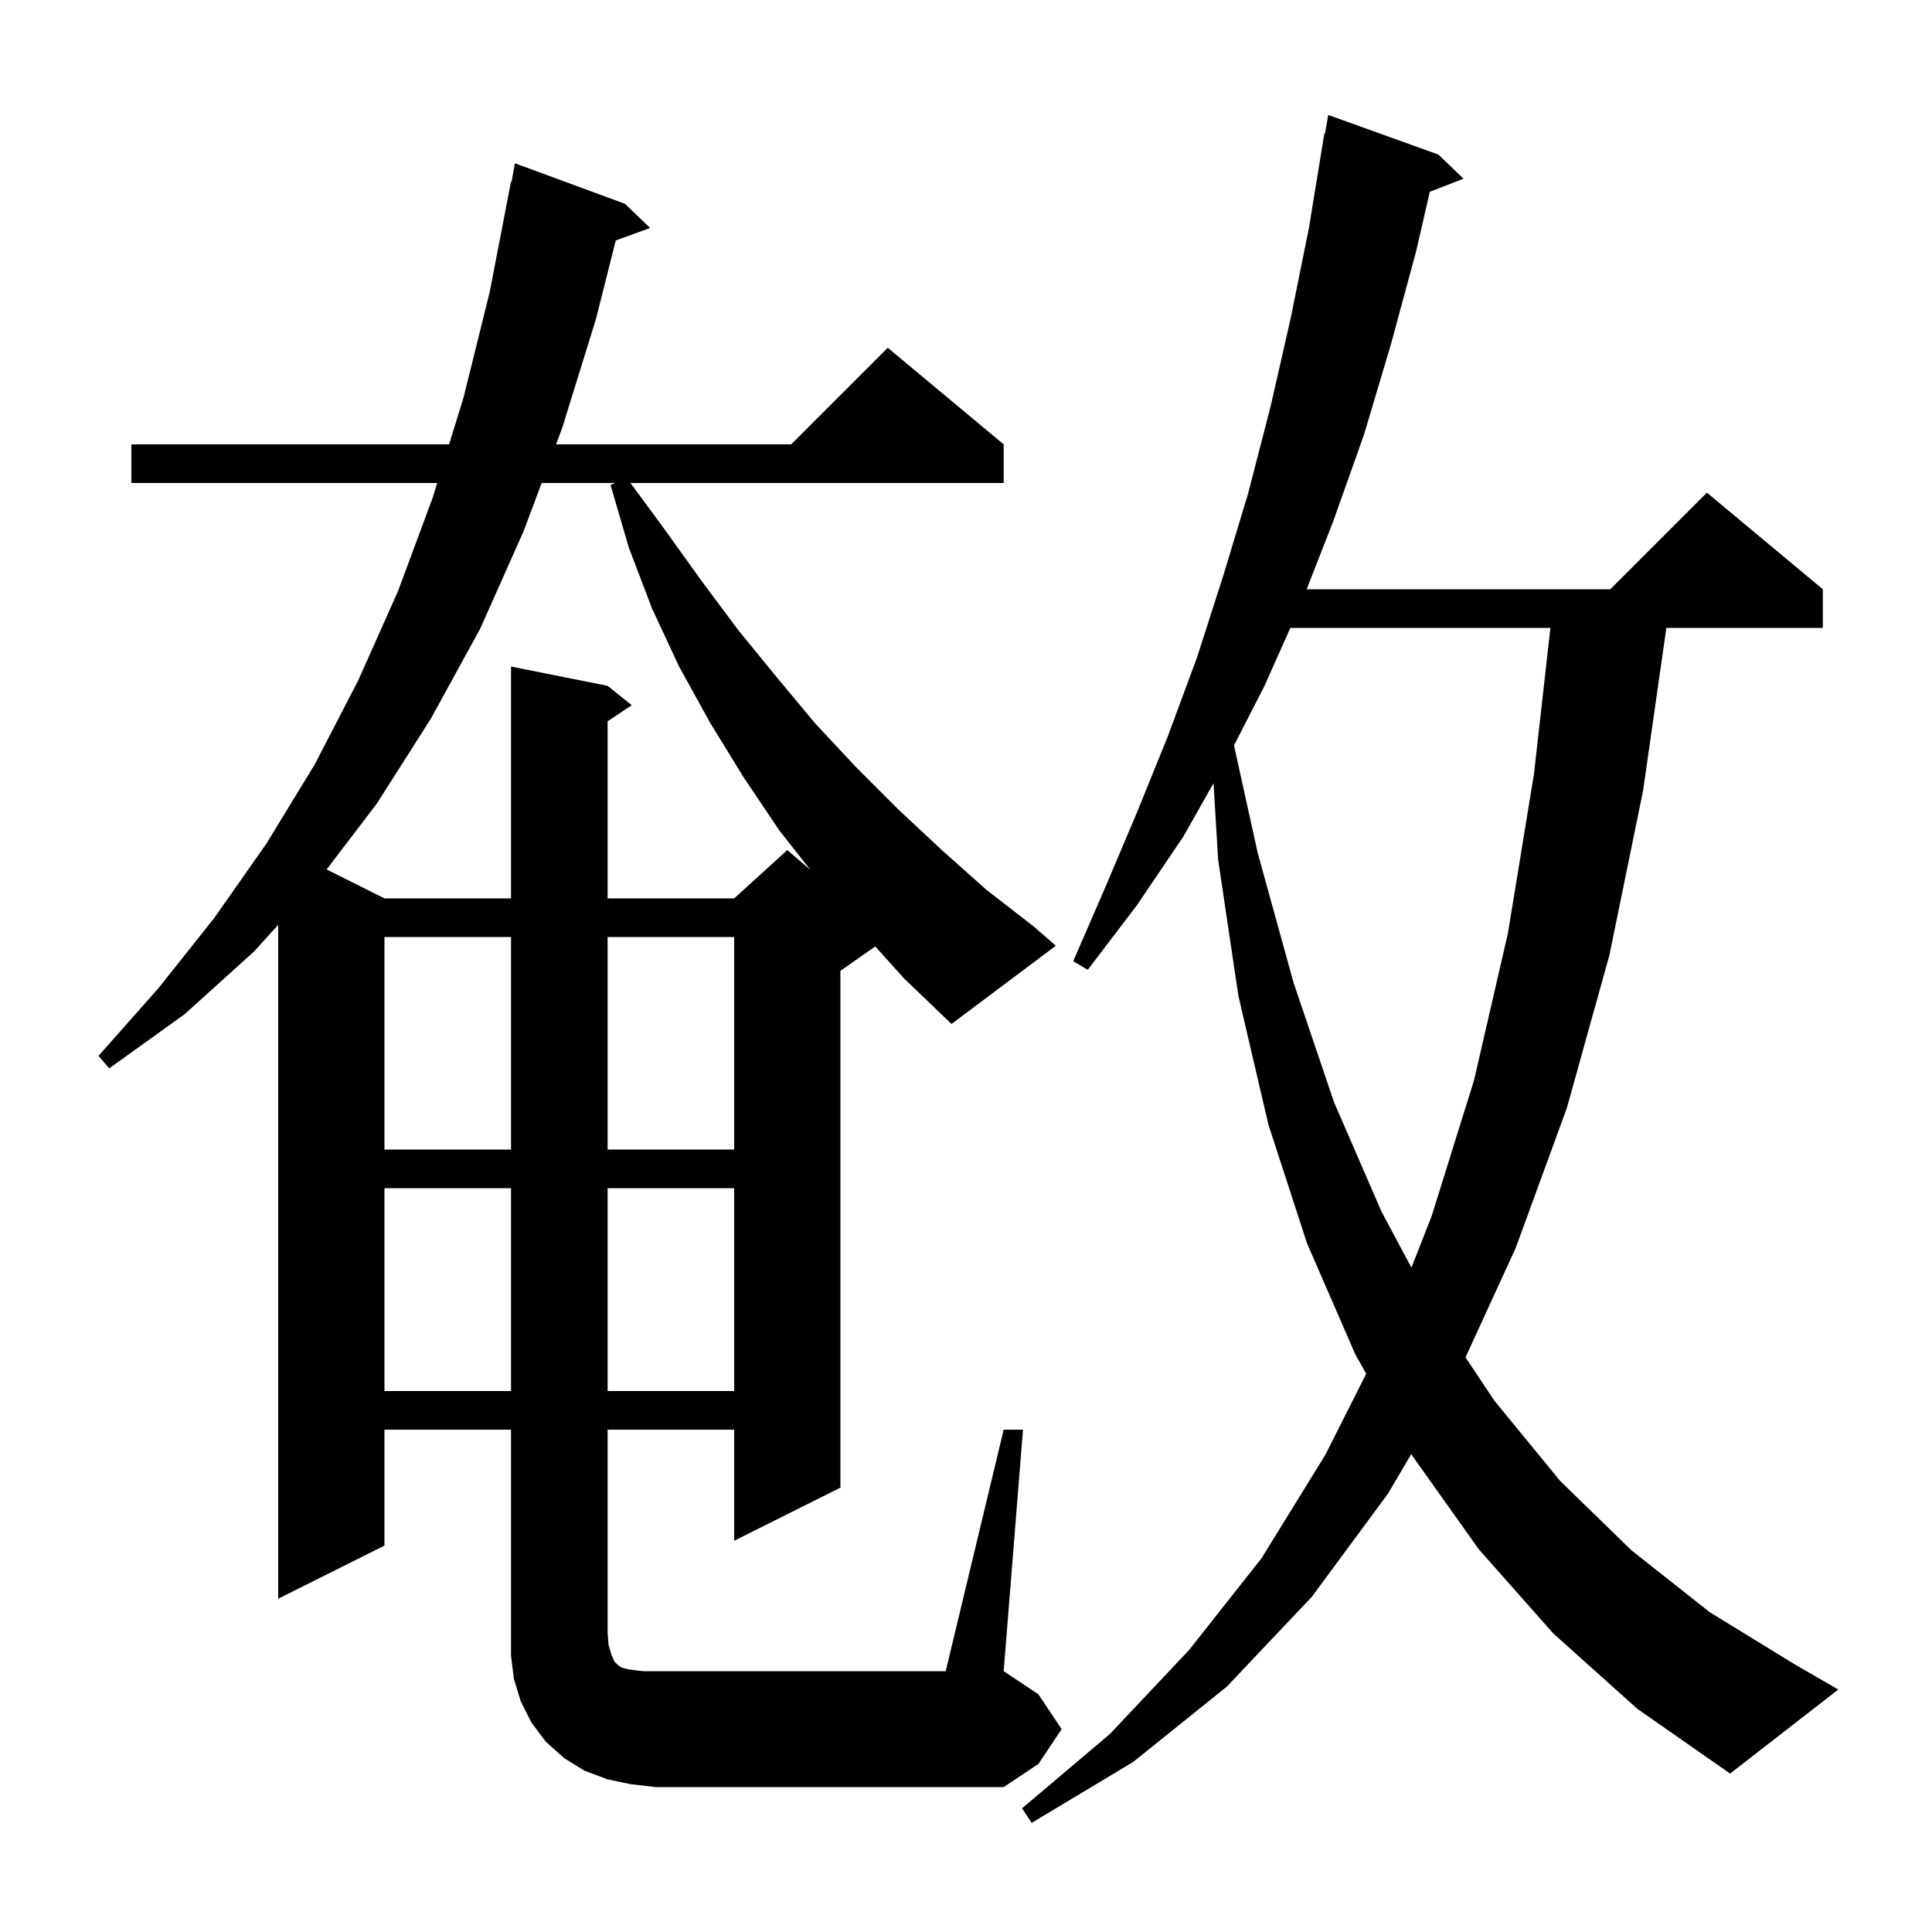 <svg xmlns="http://www.w3.org/2000/svg" xmlns:xlink="http://www.w3.org/1999/xlink" version="1.1" baseProfile="full" viewBox="0 0 200 200" width="200" height="200"><g fill="currentColor"><path d="M 160.8 169.1 L 153.1 160.4 L 146.2 150.7 L 146.097 150.516 L 143.7 154.6 L 135.8 165.3 L 127.0 174.6 L 117.3 182.4 L 106.8 188.7 L 105.8 187.2 L 114.9 179.5 L 123.1 170.8 L 130.6 161.3 L 137.2 150.6 L 141.43 142.211 L 140.3 140.2 L 135.3 128.7 L 131.3 116.4 L 128.2 103.1 L 126.1 89.0 L 125.625 81.077 L 122.5 86.6 L 117.7 93.7 L 112.6 100.4 L 111.1 99.5 L 114.4 91.9 L 117.7 84.1 L 120.9 76.2 L 123.9 68.1 L 126.6 59.7 L 129.2 51.1 L 131.5 42.2 L 133.6 33.0 L 135.5 23.6 L 137.1 13.8 L 137.17 13.813 L 137.5 11.9 L 148.9 16.0 L 151.5 18.5 L 148.013 19.856 L 146.6 26.0 L 144.0 35.6 L 141.2 45.0 L 138.0 54.0 L 135.264 61.0 L 166.7 61.0 L 176.7 51.0 L 188.7 61.0 L 188.7 65.0 L 172.5 65.0 L 170.1 81.8 L 166.6 98.9 L 162.2 114.7 L 156.9 129.2 L 151.71 140.515 L 154.7 145.0 L 161.5 153.3 L 168.9 160.5 L 177.0 166.9 L 185.8 172.3 L 190.3 174.9 L 179.1 183.6 L 169.5 176.9 Z M 103.9 148.0 L 105.9 148.0 L 103.9 173.0 L 107.5 175.4 L 109.9 179.0 L 107.5 182.6 L 103.9 185.0 L 67.9 185.0 L 65.3 184.7 L 62.9 184.2 L 60.5 183.3 L 58.4 182.0 L 56.5 180.3 L 55.0 178.3 L 53.9 176.1 L 53.2 173.8 L 52.9 171.4 L 52.9 148.0 L 39.8 148.0 L 39.8 160.0 L 28.8 165.5 L 28.8 95.735 L 26.3 98.5 L 19.1 105.0 L 11.3 110.6 L 10.2 109.3 L 16.4 102.3 L 22.2 95.0 L 27.6 87.3 L 32.6 79.1 L 37.1 70.4 L 41.2 61.2 L 44.8 51.5 L 45.262 50.0 L 13.6 50.0 L 13.6 46.0 L 46.492 46.0 L 48.0 41.1 L 50.7 30.2 L 52.9 18.8 L 52.959 18.811 L 53.3 16.9 L 64.7 21.1 L 67.3 23.6 L 63.744 24.893 L 61.7 33.0 L 58.2 44.3 L 57.564 46.0 L 81.9 46.0 L 91.9 36.0 L 103.9 46.0 L 103.9 50.0 L 65.268 50.0 L 68.8 54.8 L 72.6 60.1 L 76.4 65.2 L 80.4 70.1 L 84.4 74.9 L 88.6 79.4 L 93.0 83.8 L 97.5 88.0 L 102.1 92.1 L 107.0 95.9 L 109.3 97.9 L 98.5 106.0 L 93.6 101.3 L 90.607 97.975 L 87.0 100.5 L 87.0 154.0 L 76.0 159.5 L 76.0 148.0 L 62.9 148.0 L 62.9 169.0 L 63.0 170.3 L 63.3 171.3 L 63.6 172.0 L 64.0 172.4 L 64.3 172.6 L 64.6 172.7 L 65.0 172.8 L 65.7 172.9 L 66.6 173.0 L 97.9 173.0 Z M 39.8 123.0 L 39.8 144.0 L 52.9 144.0 L 52.9 123.0 Z M 62.9 123.0 L 62.9 144.0 L 76.0 144.0 L 76.0 123.0 Z M 133.575 65.0 L 130.9 71.0 L 127.742 77.162 L 130.2 88.3 L 133.9 101.7 L 138.1 114.1 L 143.0 125.4 L 146.111 131.226 L 148.2 125.9 L 152.6 111.8 L 156.1 96.6 L 158.8 80.1 L 160.497 65.0 Z M 39.8 97.0 L 39.8 119.0 L 52.9 119.0 L 52.9 97.0 Z M 62.9 97.0 L 62.9 119.0 L 76.0 119.0 L 76.0 97.0 Z M 56.069 50.0 L 54.2 55.0 L 49.7 65.1 L 44.6 74.4 L 39.0 83.2 L 33.811 90.005 L 39.8 93.0 L 52.9 93.0 L 52.9 69.0 L 62.9 71.0 L 65.4 73.0 L 62.9 74.667 L 62.9 93.0 L 76.0 93.0 L 81.5 88.0 L 83.897 90.054 L 80.7 86.0 L 77.0 80.5 L 73.5 74.8 L 70.3 69.0 L 67.5 63.0 L 65.1 56.7 L 63.2 50.2 L 63.686 50.0 Z "/></g></svg>